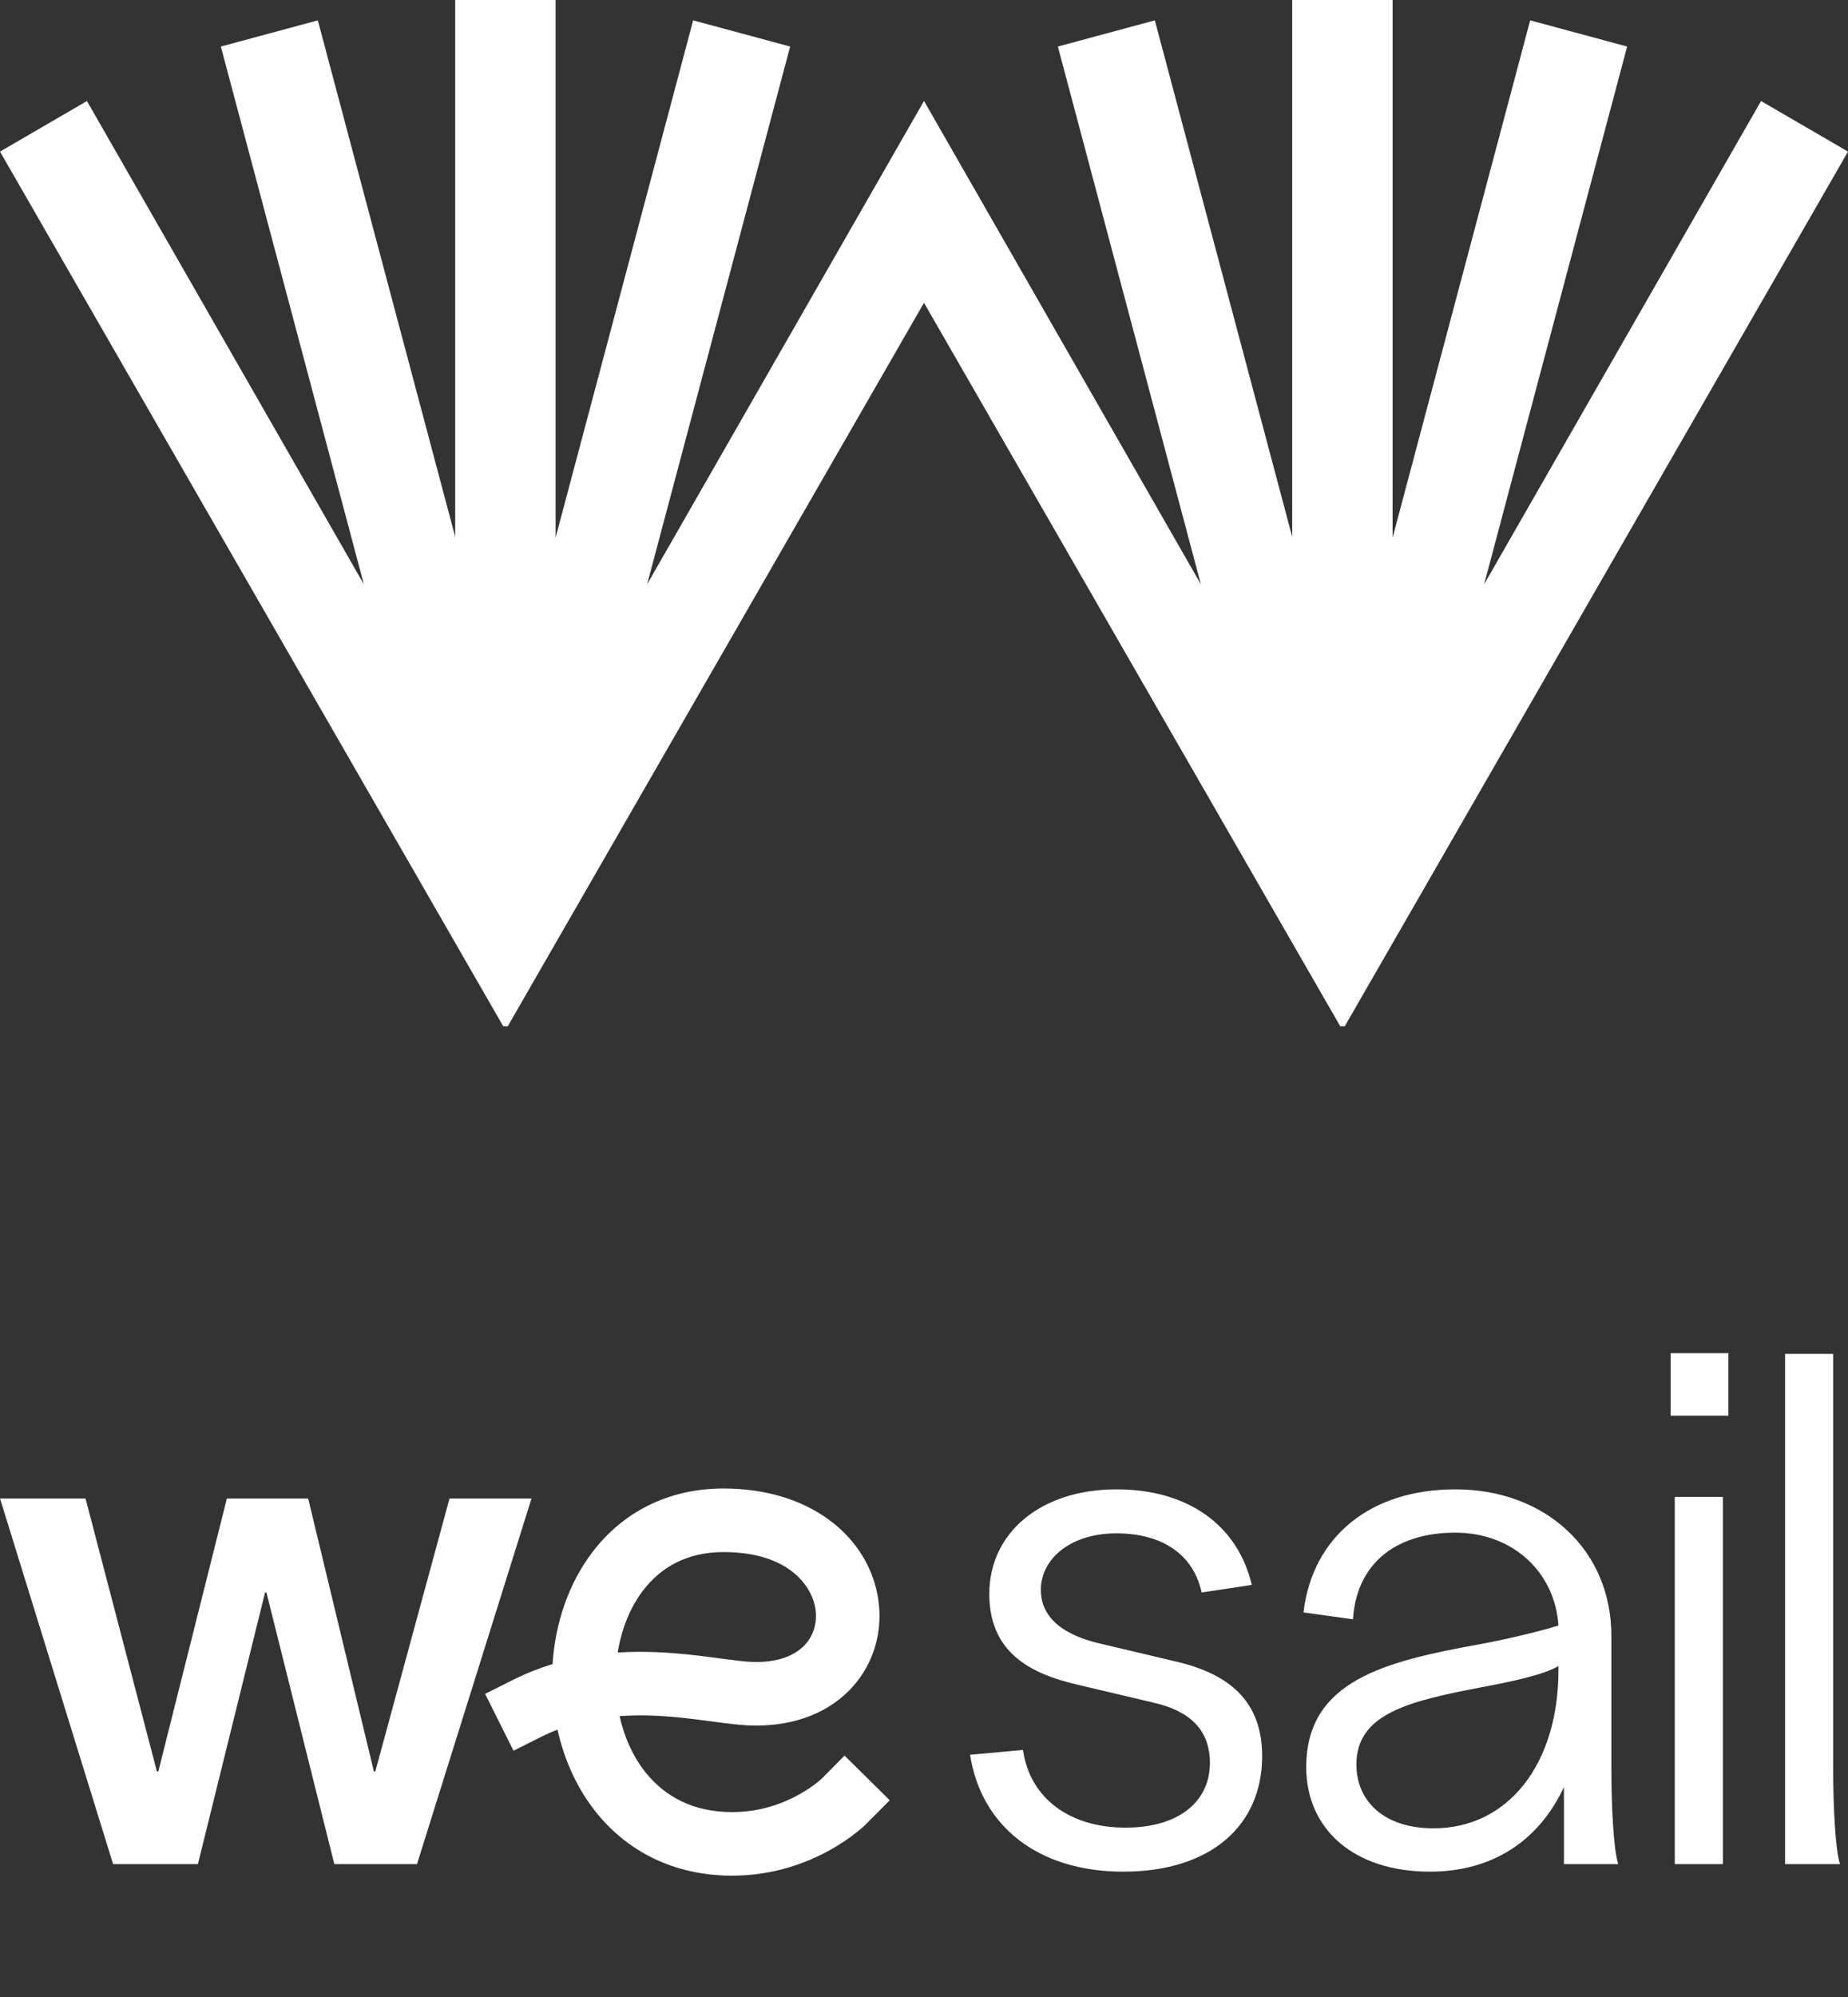<?xml version="1.0" encoding="UTF-8"?> <svg xmlns="http://www.w3.org/2000/svg" width="200" height="216" viewBox="0 0 200 216" fill="none"><rect x="0" y="0" width="200" height="216" fill="#333333" stroke="none"/><g clip-path="url(#clip0_2001_63)"><path fill-rule="evenodd" clip-rule="evenodd" d="M181.253 201.625V161.909H186.459V201.625H181.253ZM180.807 153.132V146.364H187.054V153.132H180.807ZM193.188 201.625V146.439H198.394V191.361C198.394 195.154 198.617 200.137 199.138 201.625H193.188ZM169.258 193.295V201.625H175.134C174.613 200.063 174.39 195.154 174.39 191.287V176.932C174.39 167.636 167.25 161.091 157.507 161.091C148.285 161.091 142.037 166.222 141.07 174.404L146.425 175.147C146.797 169.272 150.888 165.776 157.507 165.776C163.755 165.776 168.292 170.09 168.663 175.817C166.804 176.412 163.085 177.304 160.259 177.825C149.921 179.684 141.368 181.767 141.368 191.138C141.368 197.832 146.5 202.443 154.755 202.443C161.449 202.443 166.507 199.171 169.258 193.295ZM155.127 197.757C149.921 197.757 146.797 194.931 146.797 190.841C146.797 185.337 152.524 183.998 160.259 182.511C163.457 181.916 167.027 181.172 168.663 180.205V180.651C168.663 190.692 163.308 197.757 155.127 197.757ZM121.572 202.443C112.275 202.443 106.176 197.46 104.986 189.799L110.713 189.279C111.457 194.559 115.845 197.683 121.795 197.683C127.671 197.683 130.943 194.782 130.943 190.692C130.943 187.122 128.786 185.039 124.77 184.147L116.589 182.213C111.457 181.023 107.069 178.717 107.069 172.396C107.069 165.776 112.647 161.091 120.828 161.091C128.489 161.091 133.918 164.884 135.48 171.429L130.051 172.247C129.158 168.156 125.811 165.851 120.828 165.851C115.771 165.851 112.647 168.677 112.647 171.949C112.647 175.222 115.473 176.932 118.969 177.751L127.448 179.759C133.026 181.097 136.596 183.998 136.596 189.948C136.596 197.46 131.018 202.443 121.572 202.443ZM64.169 167.81C67.317 163.718 72.116 161 78.305 161C88.293 161 94.542 166.845 95.139 173.751C95.428 177.09 94.315 180.484 91.769 182.977C89.206 185.487 85.483 186.811 81.029 186.622C79.851 186.572 78.423 186.381 77.017 186.193L77.015 186.193C76.77 186.16 76.526 186.128 76.284 186.096C74.559 185.869 72.705 185.649 70.742 185.57C69.533 185.522 68.3 185.528 67.055 185.618C67.575 187.954 68.554 190.096 69.94 191.799C71.97 194.292 74.982 196 79.242 196C82.296 196 84.768 195.054 86.496 194.091C87.358 193.611 88.018 193.135 88.447 192.793C88.636 192.642 88.824 192.488 88.998 192.32L91.4 189.889L96.291 194.72C96.291 194.72 93.725 197.316 93.525 197.498C93.333 197.672 93.067 197.903 92.729 198.172C92.054 198.709 91.084 199.405 89.844 200.096C87.367 201.477 83.746 202.875 79.242 202.875C72.877 202.875 67.92 200.207 64.608 196.139C62.465 193.505 61.061 190.356 60.337 187.076C59.771 187.296 59.208 187.545 58.649 187.824L55.575 189.362L52.5 183.213L55.575 181.675C56.984 180.971 58.399 180.419 59.801 179.991C60.085 175.63 61.499 171.28 64.169 167.81ZM66.851 178.741C68.299 178.649 69.695 178.648 71.017 178.701C73.304 178.792 75.411 179.047 77.178 179.279C77.462 179.316 77.732 179.352 77.99 179.387L77.99 179.387C79.425 179.577 80.481 179.717 81.32 179.753C84.239 179.877 85.992 179.012 86.958 178.066C87.942 177.102 88.413 175.769 88.289 174.343C88.062 171.717 85.504 167.875 78.305 167.875C74.337 167.875 71.519 169.532 69.618 172.002C68.209 173.833 67.26 176.183 66.851 178.741ZM0 162.078H9.256L16.981 191.604H17.134L24.554 162.078H33.351L40.464 191.604H40.617L48.649 162.078H57.522L45.13 201.625H36.181L28.837 172.252H28.684L21.418 201.625H12.239L0 162.078Z" fill="white"></path><g clip-path="url(#clip1_2001_63)"><path d="M60.129 0H49.264V58.069L34.397 2.202L23.902 5.034L39.38 63.2L9.41 10.928L0 16.398L54.707 111.429L100 32.753L145.293 111.429L200 16.398L190.59 10.928L160.62 63.2L176.098 5.034L165.603 2.202L150.714 58.154V0H139.849V58.069L124.983 2.202L114.488 5.034L129.965 63.2L100.005 10.928L100 10.937L99.995 10.928L70.035 63.2L85.513 5.034L75.017 2.202L60.129 58.154V0Z" fill="white"></path></g></g><defs><clipPath id="clip0_2001_63"><rect width="200" height="216" fill="white"></rect></clipPath><clipPath id="clip1_2001_63"><rect width="200" height="111" fill="white"></rect></clipPath></defs></svg> 